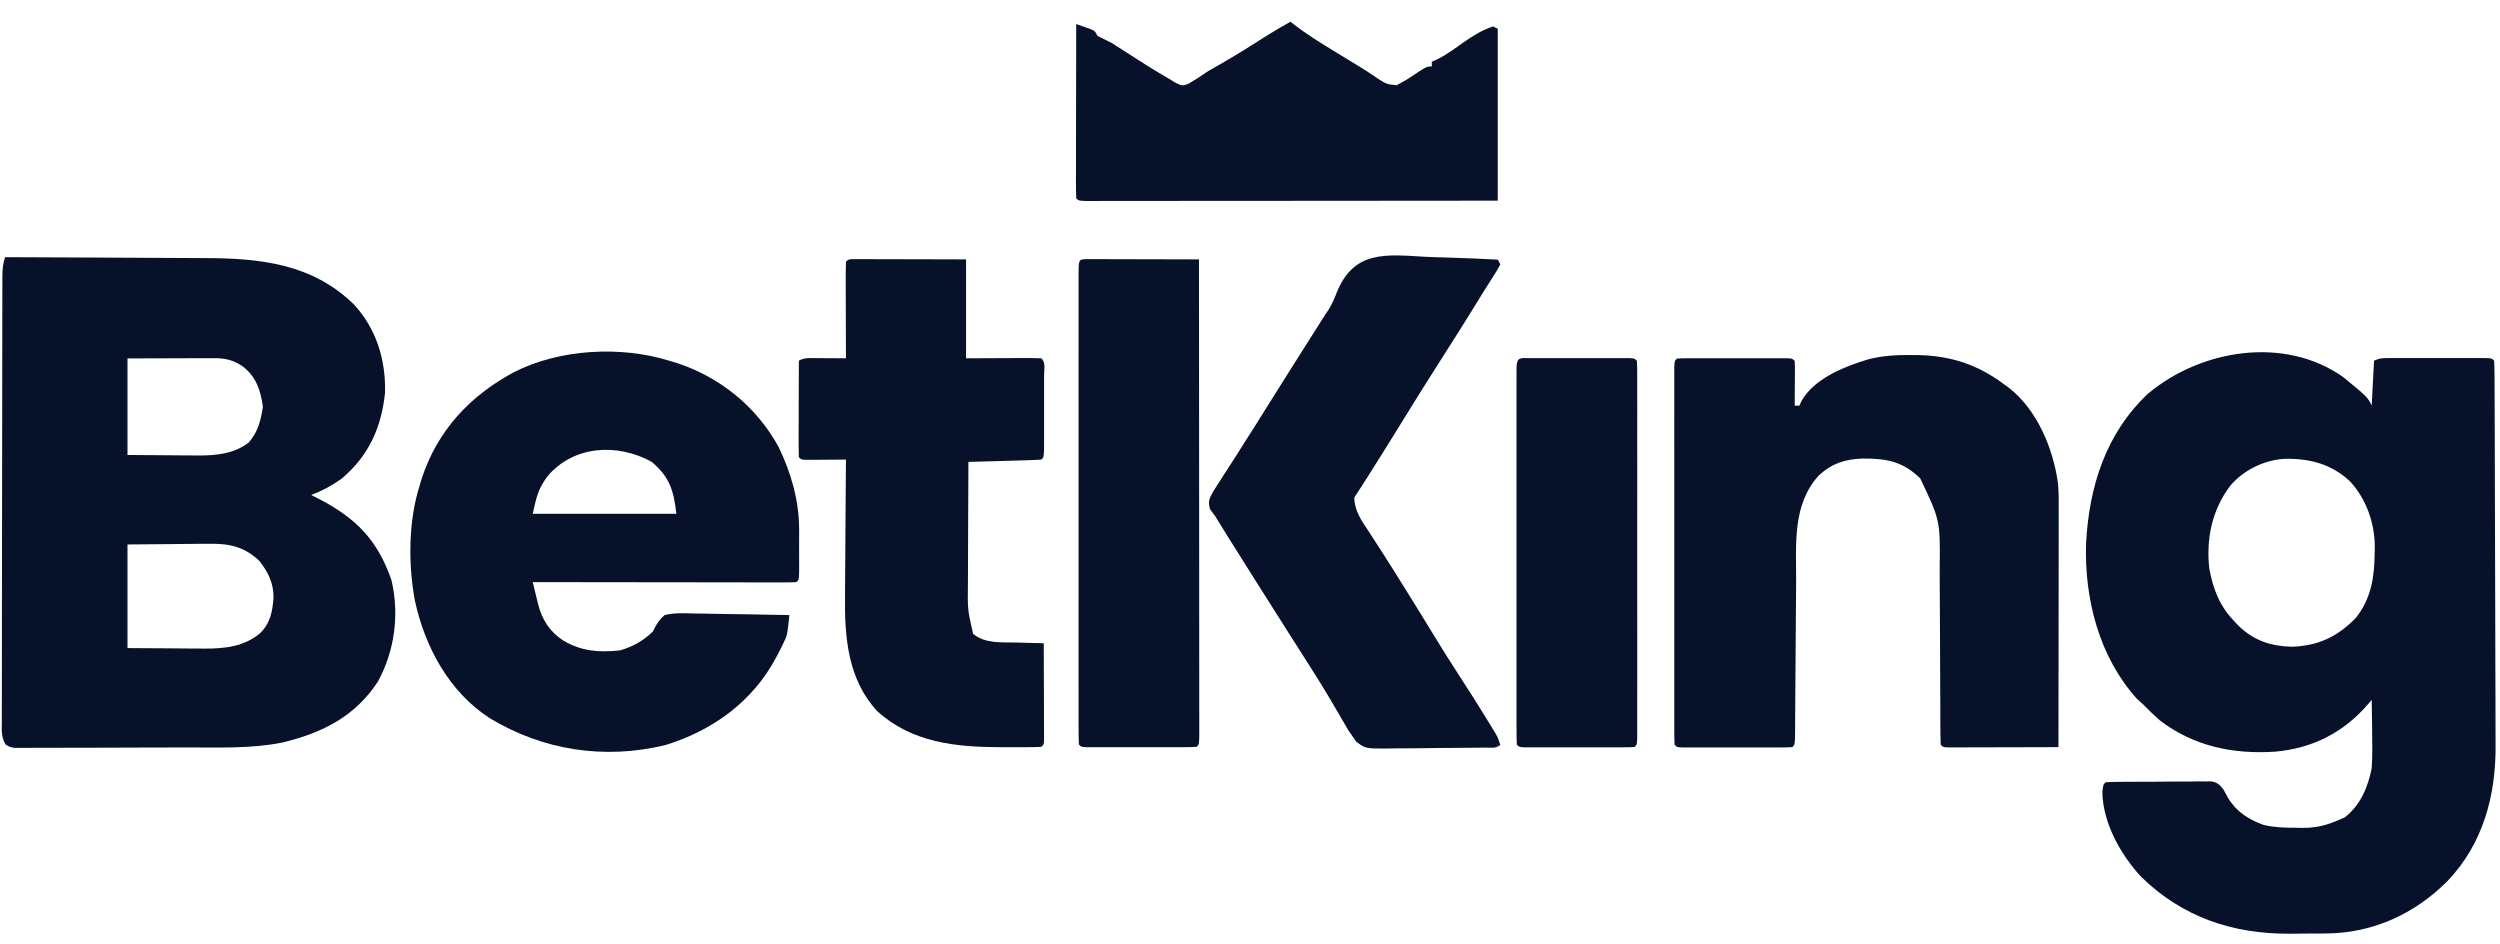   <svg
    xmlns="http://www.w3.org/2000/svg"
    width="90"
    height="34"
    viewBox="0 0 90 34"
    fill="none"
  >
    <path
      d="M84.364 13.581C85.229 14.293 85.229 14.293 85.381 14.598C85.409 14.066 85.437 13.535 85.466 12.987C85.67 12.885 85.799 12.892 86.027 12.891C86.108 12.891 86.189 12.891 86.273 12.89C86.405 12.891 86.405 12.891 86.539 12.891C86.629 12.891 86.719 12.891 86.812 12.891C87.002 12.891 87.192 12.891 87.382 12.891C87.674 12.892 87.967 12.891 88.259 12.891C88.444 12.891 88.628 12.891 88.812 12.891C88.944 12.891 88.944 12.891 89.079 12.89C89.2 12.891 89.2 12.891 89.324 12.891C89.432 12.891 89.432 12.891 89.541 12.892C89.705 12.902 89.705 12.902 89.79 12.987C89.799 13.179 89.802 13.371 89.803 13.562C89.803 13.654 89.803 13.654 89.804 13.747C89.805 13.953 89.805 14.158 89.806 14.364C89.807 14.511 89.807 14.658 89.808 14.805C89.81 15.289 89.811 15.774 89.813 16.258C89.813 16.425 89.814 16.592 89.814 16.759C89.816 17.455 89.817 18.151 89.819 18.846C89.82 19.841 89.823 20.836 89.828 21.831C89.831 22.531 89.832 23.231 89.833 23.931C89.833 24.349 89.834 24.767 89.837 25.184C89.84 25.578 89.84 25.973 89.839 26.367C89.839 26.51 89.84 26.654 89.841 26.797C89.859 28.628 89.394 30.375 88.106 31.722C86.927 32.905 85.413 33.596 83.736 33.605C83.668 33.606 83.6 33.606 83.53 33.607C83.386 33.607 83.243 33.608 83.099 33.608C82.883 33.609 82.668 33.612 82.452 33.614C80.384 33.628 78.565 33.023 77.069 31.553C76.337 30.754 75.701 29.624 75.685 28.512C75.716 28.247 75.716 28.247 75.801 28.162C75.925 28.153 76.049 28.149 76.173 28.148C76.252 28.148 76.331 28.147 76.412 28.146C76.498 28.146 76.584 28.145 76.672 28.145C76.804 28.144 76.804 28.144 76.938 28.143C77.124 28.143 77.31 28.142 77.496 28.142C77.781 28.141 78.066 28.138 78.351 28.136C78.532 28.135 78.712 28.135 78.892 28.134C79.021 28.133 79.021 28.133 79.152 28.131C79.271 28.132 79.271 28.132 79.392 28.132C79.498 28.131 79.498 28.131 79.605 28.131C79.829 28.169 79.9 28.241 80.04 28.416C80.102 28.523 80.162 28.631 80.22 28.74C80.522 29.233 80.958 29.506 81.496 29.7C81.891 29.789 82.259 29.801 82.663 29.799C82.772 29.802 82.772 29.802 82.883 29.804C83.379 29.804 83.74 29.718 84.194 29.519C84.268 29.487 84.341 29.456 84.417 29.423C84.974 28.984 85.249 28.336 85.381 27.654C85.41 27.225 85.405 26.8 85.397 26.371C85.396 26.257 85.395 26.142 85.394 26.027C85.391 25.75 85.386 25.473 85.381 25.195C85.343 25.24 85.305 25.286 85.265 25.332C84.38 26.366 83.267 26.937 81.905 27.06C80.39 27.16 78.964 26.865 77.747 25.928C77.542 25.747 77.349 25.56 77.158 25.364C77.082 25.296 77.007 25.228 76.93 25.158C75.563 23.643 75.033 21.553 75.099 19.547C75.21 17.516 75.806 15.604 77.327 14.174C79.229 12.577 82.244 12.078 84.364 13.581ZM80.294 17.48C79.635 18.354 79.421 19.367 79.531 20.447C79.673 21.227 79.909 21.827 80.464 22.397C80.51 22.446 80.557 22.495 80.605 22.545C81.151 23.064 81.757 23.264 82.504 23.282C83.457 23.252 84.149 22.923 84.815 22.239C85.363 21.543 85.482 20.773 85.487 19.918C85.489 19.849 85.491 19.78 85.492 19.71C85.498 18.854 85.192 17.973 84.608 17.337C83.937 16.703 83.145 16.499 82.245 16.518C81.506 16.561 80.777 16.918 80.294 17.48Z"
      fill="#07112A"
    />
    <path
      d="M0.182 9.258C1.327 9.261 2.473 9.266 3.618 9.273C4.15 9.277 4.682 9.279 5.214 9.281C5.728 9.282 6.243 9.285 6.757 9.289C6.953 9.29 7.148 9.291 7.343 9.291C9.351 9.293 11.224 9.487 12.729 10.948C13.544 11.818 13.893 12.958 13.861 14.139C13.734 15.388 13.268 16.416 12.305 17.227C11.955 17.481 11.607 17.665 11.203 17.82C11.288 17.863 11.373 17.906 11.46 17.951C12.8 18.64 13.59 19.427 14.092 20.884C14.385 22.116 14.209 23.434 13.603 24.539C12.781 25.8 11.59 26.387 10.172 26.73C9.071 26.952 7.936 26.907 6.818 26.909C6.727 26.909 6.636 26.909 6.541 26.909C6.06 26.911 5.578 26.912 5.096 26.912C4.598 26.912 4.1 26.914 3.603 26.917C3.219 26.918 2.836 26.919 2.453 26.919C2.269 26.919 2.085 26.92 1.902 26.921C1.646 26.922 1.39 26.922 1.135 26.922C1.021 26.923 1.021 26.923 0.905 26.924C0.835 26.924 0.766 26.923 0.694 26.923C0.603 26.923 0.603 26.923 0.511 26.923C0.352 26.892 0.352 26.892 0.205 26.805C0.035 26.54 0.063 26.263 0.066 25.958C0.066 25.888 0.066 25.818 0.065 25.746C0.065 25.511 0.066 25.276 0.067 25.04C0.067 24.872 0.067 24.704 0.067 24.535C0.066 24.077 0.067 23.62 0.069 23.162C0.07 22.683 0.07 22.205 0.07 21.726C0.07 20.923 0.072 20.119 0.073 19.315C0.076 18.283 0.077 17.251 0.077 16.218C0.077 15.332 0.079 14.445 0.08 13.559C0.08 13.274 0.08 12.988 0.081 12.703C0.081 12.255 0.082 11.806 0.083 11.358C0.083 11.194 0.084 11.029 0.084 10.864C0.084 10.64 0.085 10.415 0.085 10.191C0.085 10.125 0.085 10.06 0.085 9.992C0.087 9.724 0.097 9.514 0.182 9.258ZM4.59 12.903C4.59 14.05 4.59 15.197 4.59 16.379C5.343 16.384 5.343 16.384 6.111 16.39C6.268 16.391 6.425 16.393 6.586 16.394C6.713 16.395 6.84 16.395 6.967 16.396C7.03 16.396 7.094 16.397 7.16 16.398C7.794 16.398 8.443 16.331 8.956 15.928C9.279 15.568 9.398 15.11 9.465 14.641C9.381 14.053 9.226 13.568 8.745 13.195C8.408 12.963 8.115 12.892 7.709 12.894C7.638 12.894 7.568 12.894 7.495 12.894C7.422 12.894 7.348 12.895 7.273 12.895C7.205 12.895 7.137 12.895 7.067 12.895C6.814 12.896 6.56 12.897 6.307 12.898C5.741 12.9 5.174 12.901 4.59 12.903ZM4.59 19.601C4.59 20.832 4.59 22.063 4.59 23.331C5.404 23.336 5.404 23.336 6.233 23.341C6.402 23.343 6.572 23.345 6.746 23.346C6.883 23.347 7.02 23.347 7.157 23.347C7.26 23.349 7.26 23.349 7.366 23.35C8.109 23.35 8.788 23.278 9.37 22.79C9.74 22.42 9.81 22.008 9.847 21.505C9.847 20.983 9.653 20.599 9.338 20.194C8.759 19.646 8.211 19.563 7.447 19.576C7.374 19.576 7.301 19.576 7.226 19.577C6.957 19.578 6.688 19.581 6.418 19.585C5.815 19.59 5.212 19.595 4.59 19.601Z"
      fill="#07112A"
    />
    <path
      d="M24.095 12.987C24.173 13.01 24.251 13.033 24.331 13.056C25.908 13.567 27.239 14.637 28.033 16.097C28.486 17.04 28.768 18.023 28.769 19.072C28.769 19.177 28.769 19.282 28.769 19.39C28.769 19.497 28.768 19.605 28.768 19.716C28.768 19.826 28.769 19.936 28.769 20.049C28.769 20.206 28.769 20.206 28.769 20.365C28.769 20.46 28.768 20.555 28.768 20.653C28.757 20.872 28.757 20.872 28.673 20.956C28.549 20.964 28.426 20.967 28.302 20.966C28.222 20.967 28.142 20.967 28.06 20.967C27.971 20.967 27.883 20.966 27.791 20.966C27.699 20.966 27.606 20.966 27.511 20.966C27.203 20.966 26.895 20.965 26.587 20.965C26.375 20.964 26.162 20.964 25.949 20.964C25.445 20.964 24.941 20.963 24.438 20.962C23.808 20.961 23.178 20.961 22.549 20.96C21.425 20.959 20.301 20.958 19.178 20.956C19.226 21.158 19.276 21.359 19.326 21.56C19.339 21.617 19.353 21.673 19.366 21.731C19.515 22.314 19.783 22.737 20.289 23.067C20.946 23.449 21.563 23.493 22.314 23.415C22.77 23.288 23.162 23.067 23.501 22.737C23.526 22.689 23.551 22.64 23.577 22.591C23.676 22.404 23.765 22.281 23.925 22.143C24.266 22.059 24.6 22.074 24.949 22.085C25.098 22.087 25.098 22.087 25.25 22.088C25.566 22.091 25.882 22.099 26.198 22.106C26.413 22.109 26.627 22.112 26.842 22.114C27.367 22.121 27.893 22.131 28.418 22.143C28.34 22.873 28.34 22.873 28.204 23.152C28.177 23.206 28.151 23.26 28.124 23.316C28.095 23.371 28.066 23.427 28.037 23.484C28.007 23.543 27.976 23.602 27.945 23.662C27.096 25.26 25.658 26.299 23.945 26.825C21.759 27.353 19.544 27.015 17.625 25.851C16.172 24.909 15.299 23.296 14.939 21.634C14.692 20.328 14.7 18.75 15.108 17.48C15.131 17.403 15.154 17.325 15.177 17.245C15.738 15.508 16.916 14.247 18.505 13.397C20.146 12.561 22.342 12.444 24.095 12.987ZM19.707 17.148C19.367 17.617 19.316 17.877 19.178 18.498C20.884 18.498 22.591 18.498 24.349 18.498C24.256 17.66 24.104 17.162 23.454 16.622C22.218 15.948 20.651 16.032 19.707 17.148Z"
      fill="#07112A"
    />
    <path
      d="M68.779 12.781C68.918 12.782 68.918 12.782 69.059 12.783C70.24 12.809 71.2 13.126 72.154 13.841C72.209 13.881 72.265 13.921 72.322 13.962C73.337 14.755 73.913 16.14 74.086 17.39C74.122 17.757 74.115 18.126 74.113 18.495C74.113 18.586 74.113 18.677 74.114 18.771C74.113 19.07 74.113 19.37 74.112 19.669C74.112 19.878 74.112 20.086 74.112 20.294C74.111 20.841 74.111 21.388 74.11 21.935C74.109 22.494 74.108 23.052 74.108 23.611C74.107 24.706 74.106 25.802 74.104 26.897C73.514 26.899 72.924 26.901 72.334 26.902C72.133 26.902 71.932 26.903 71.731 26.903C71.443 26.904 71.155 26.905 70.867 26.905C70.776 26.906 70.686 26.906 70.593 26.907C70.51 26.907 70.426 26.907 70.341 26.907C70.23 26.907 70.23 26.907 70.118 26.907C69.95 26.897 69.95 26.897 69.865 26.812C69.856 26.571 69.853 26.331 69.853 26.09C69.853 26.014 69.852 25.938 69.852 25.86C69.851 25.695 69.851 25.529 69.851 25.364C69.85 25.101 69.849 24.838 69.847 24.575C69.843 23.828 69.839 23.08 69.837 22.333C69.836 21.876 69.834 21.419 69.83 20.962C69.829 20.789 69.829 20.615 69.829 20.442C69.848 18.733 69.848 18.733 69.128 17.222C68.497 16.604 67.9 16.501 67.04 16.508C66.41 16.534 65.937 16.685 65.471 17.123C64.511 18.186 64.667 19.618 64.661 20.964C64.66 21.133 64.659 21.302 64.657 21.472C64.653 21.913 64.65 22.354 64.647 22.796C64.643 23.506 64.638 24.216 64.632 24.926C64.63 25.174 64.628 25.422 64.627 25.67C64.626 25.82 64.625 25.971 64.624 26.121C64.623 26.225 64.623 26.225 64.623 26.331C64.618 26.802 64.618 26.802 64.524 26.897C64.394 26.905 64.264 26.908 64.134 26.908C64.01 26.908 64.01 26.908 63.883 26.909C63.793 26.909 63.703 26.908 63.61 26.908C63.472 26.908 63.472 26.908 63.331 26.908C63.137 26.909 62.942 26.908 62.747 26.908C62.448 26.907 62.149 26.908 61.85 26.909C61.661 26.908 61.472 26.908 61.284 26.908C61.194 26.908 61.104 26.909 61.011 26.909C60.928 26.908 60.845 26.908 60.76 26.908C60.686 26.908 60.613 26.908 60.537 26.908C60.37 26.897 60.37 26.897 60.285 26.812C60.277 26.634 60.274 26.456 60.274 26.278C60.274 26.193 60.274 26.193 60.274 26.107C60.274 25.916 60.274 25.726 60.274 25.535C60.274 25.399 60.274 25.263 60.274 25.127C60.273 24.757 60.273 24.386 60.274 24.016C60.274 23.629 60.274 23.242 60.274 22.855C60.273 22.206 60.274 21.556 60.274 20.906C60.275 20.154 60.274 19.402 60.274 18.65C60.273 18.005 60.273 17.36 60.274 16.716C60.274 16.33 60.274 15.944 60.273 15.559C60.273 15.197 60.273 14.834 60.274 14.472C60.274 14.338 60.274 14.205 60.274 14.072C60.274 13.89 60.274 13.709 60.274 13.528C60.274 13.426 60.274 13.324 60.274 13.22C60.285 12.993 60.285 12.993 60.37 12.909C60.499 12.9 60.63 12.898 60.76 12.898C60.884 12.897 60.884 12.897 61.011 12.897C61.101 12.897 61.191 12.897 61.284 12.897C61.422 12.897 61.422 12.897 61.562 12.897C61.757 12.897 61.952 12.897 62.146 12.898C62.446 12.898 62.745 12.898 63.044 12.897C63.233 12.897 63.421 12.897 63.61 12.897C63.7 12.897 63.79 12.897 63.883 12.897C63.966 12.897 64.049 12.897 64.134 12.898C64.208 12.898 64.281 12.898 64.357 12.898C64.524 12.909 64.524 12.909 64.609 12.993C64.616 13.114 64.618 13.234 64.617 13.354C64.617 13.427 64.617 13.499 64.616 13.573C64.615 13.688 64.615 13.688 64.614 13.804C64.614 13.881 64.613 13.957 64.613 14.036C64.612 14.225 64.611 14.415 64.609 14.604C64.665 14.604 64.721 14.604 64.778 14.604C64.801 14.554 64.823 14.504 64.846 14.452C65.293 13.631 66.4 13.194 67.253 12.937C67.763 12.804 68.253 12.778 68.779 12.781Z"
      fill="#07112A"
    />
    <path
      d="M30.71 9.328C30.785 9.328 30.86 9.329 30.938 9.329C31.023 9.329 31.108 9.329 31.195 9.329C31.287 9.329 31.38 9.33 31.475 9.33C31.616 9.33 31.616 9.33 31.759 9.33C32.061 9.331 32.362 9.332 32.664 9.333C32.868 9.333 33.071 9.334 33.275 9.334C33.776 9.335 34.277 9.337 34.778 9.338C34.778 10.513 34.778 11.688 34.778 12.899C35.667 12.896 35.667 12.896 36.556 12.891C36.666 12.891 36.776 12.891 36.889 12.891C36.947 12.89 37.005 12.89 37.065 12.889C37.207 12.889 37.349 12.894 37.491 12.899C37.654 13.062 37.587 13.304 37.587 13.521C37.587 13.634 37.587 13.634 37.587 13.749C37.587 13.826 37.587 13.903 37.587 13.982C37.587 14.145 37.587 14.308 37.587 14.47C37.586 14.721 37.587 14.971 37.587 15.221C37.587 15.379 37.587 15.536 37.587 15.694C37.587 15.769 37.587 15.845 37.587 15.922C37.585 16.45 37.585 16.45 37.491 16.544C37.297 16.558 37.102 16.566 36.908 16.571C36.849 16.573 36.791 16.575 36.731 16.576C36.545 16.582 36.358 16.587 36.171 16.592C36.045 16.596 35.919 16.599 35.793 16.603C35.483 16.612 35.173 16.621 34.863 16.629C34.859 17.336 34.856 18.043 34.854 18.75C34.853 19.078 34.852 19.406 34.85 19.734C34.848 20.051 34.847 20.369 34.847 20.686C34.846 20.806 34.846 20.927 34.845 21.047C34.833 21.948 34.833 21.948 35.032 22.818C35.464 23.177 36.054 23.119 36.59 23.131C36.685 23.133 36.779 23.136 36.877 23.139C37.11 23.146 37.343 23.152 37.575 23.157C37.578 23.675 37.579 24.192 37.58 24.71C37.581 24.886 37.581 25.062 37.582 25.238C37.583 25.491 37.583 25.744 37.584 25.997C37.584 26.076 37.585 26.155 37.585 26.237C37.585 26.31 37.585 26.383 37.585 26.458C37.585 26.523 37.586 26.587 37.586 26.654C37.575 26.802 37.575 26.802 37.491 26.887C37.327 26.896 37.163 26.898 36.999 26.898C36.846 26.899 36.846 26.899 36.689 26.899C36.581 26.898 36.473 26.898 36.362 26.898C36.258 26.898 36.154 26.898 36.046 26.899C34.42 26.897 32.833 26.741 31.578 25.6C30.517 24.451 30.401 22.927 30.421 21.446C30.422 21.303 30.422 21.16 30.423 21.018C30.424 20.648 30.427 20.278 30.431 19.908C30.434 19.528 30.436 19.148 30.438 18.768C30.441 18.027 30.447 17.286 30.454 16.544C30.382 16.545 30.382 16.545 30.308 16.546C30.09 16.547 29.872 16.549 29.654 16.55C29.578 16.55 29.502 16.551 29.424 16.552C29.315 16.552 29.315 16.552 29.204 16.553C29.137 16.553 29.07 16.553 29.001 16.554C28.843 16.544 28.843 16.544 28.759 16.46C28.751 16.203 28.749 15.948 28.75 15.691C28.751 15.614 28.751 15.537 28.751 15.458C28.751 15.21 28.752 14.963 28.753 14.716C28.754 14.549 28.754 14.382 28.755 14.215C28.756 13.805 28.757 13.394 28.759 12.984C28.953 12.886 29.062 12.889 29.279 12.891C29.347 12.891 29.415 12.891 29.486 12.892C29.593 12.893 29.593 12.893 29.702 12.894C29.774 12.894 29.846 12.894 29.92 12.895C30.098 12.896 30.276 12.897 30.454 12.899C30.454 12.794 30.453 12.689 30.453 12.581C30.451 12.194 30.45 11.806 30.45 11.419C30.449 11.251 30.449 11.083 30.448 10.915C30.447 10.674 30.446 10.433 30.446 10.192C30.445 10.116 30.445 10.04 30.445 9.963C30.445 9.783 30.449 9.603 30.454 9.423C30.539 9.338 30.539 9.338 30.71 9.328Z"
      fill="#07112A"
    />
    <path
      d="M51.306 9.244C51.601 9.259 51.897 9.266 52.192 9.274C52.77 9.29 53.348 9.316 53.925 9.348C53.967 9.432 53.967 9.432 54.01 9.518C53.893 9.737 53.893 9.737 53.718 10.011C53.654 10.112 53.59 10.213 53.526 10.315C53.477 10.392 53.477 10.392 53.426 10.471C53.289 10.687 53.157 10.905 53.024 11.123C52.661 11.714 52.288 12.298 51.915 12.883C51.366 13.744 50.824 14.609 50.29 15.479C49.997 15.956 49.699 16.431 49.4 16.904C49.355 16.975 49.311 17.045 49.265 17.118C49.097 17.384 48.928 17.649 48.754 17.911C48.764 18.401 49.011 18.735 49.273 19.13C49.366 19.273 49.459 19.417 49.551 19.561C49.601 19.637 49.65 19.712 49.701 19.791C49.971 20.209 50.233 20.631 50.497 21.053C50.551 21.139 50.605 21.226 50.66 21.315C50.982 21.829 51.3 22.346 51.615 22.865C51.911 23.353 52.215 23.834 52.526 24.312C52.862 24.826 53.19 25.346 53.512 25.869C53.552 25.934 53.592 26 53.633 26.067C53.67 26.127 53.707 26.188 53.745 26.25C53.794 26.33 53.794 26.33 53.844 26.412C53.925 26.558 53.925 26.558 54.01 26.813C53.865 26.957 53.676 26.911 53.478 26.914C53.383 26.915 53.288 26.916 53.189 26.918C52.752 26.922 52.315 26.925 51.877 26.927C51.589 26.928 51.301 26.932 51.013 26.937C50.738 26.94 50.463 26.941 50.188 26.942C50.085 26.944 49.982 26.946 49.875 26.948C49.16 26.946 49.16 26.946 48.827 26.705C48.748 26.59 48.748 26.59 48.669 26.474C48.627 26.415 48.586 26.356 48.543 26.295C48.509 26.237 48.475 26.178 48.441 26.118C48.401 26.051 48.362 25.984 48.321 25.915C48.28 25.844 48.239 25.773 48.197 25.7C48.108 25.548 48.018 25.396 47.928 25.244C47.86 25.128 47.86 25.128 47.79 25.01C47.572 24.644 47.344 24.284 47.116 23.925C47.073 23.857 47.03 23.789 46.986 23.72C46.869 23.535 46.752 23.351 46.634 23.167C46.535 23.012 46.436 22.856 46.337 22.701C46.292 22.63 46.246 22.558 46.2 22.485C45.806 21.865 45.414 21.245 45.023 20.624C44.968 20.537 44.914 20.45 44.857 20.36C44.684 20.086 44.512 19.812 44.34 19.538C44.285 19.451 44.231 19.365 44.175 19.276C44.074 19.116 43.975 18.954 43.877 18.793C43.747 18.575 43.747 18.575 43.559 18.327C43.483 18.025 43.531 17.961 43.674 17.693C43.765 17.547 43.858 17.402 43.953 17.259C44.001 17.183 44.049 17.107 44.099 17.029C44.236 16.813 44.375 16.599 44.515 16.385C44.617 16.223 44.72 16.06 44.822 15.898C44.867 15.827 44.913 15.757 44.959 15.684C45.144 15.397 45.325 15.107 45.505 14.817C45.82 14.312 46.136 13.809 46.454 13.306C46.496 13.239 46.539 13.172 46.583 13.102C46.799 12.761 47.015 12.42 47.231 12.079C47.274 12.011 47.317 11.943 47.361 11.873C47.44 11.749 47.519 11.624 47.599 11.499C47.636 11.44 47.674 11.38 47.713 11.319C47.778 11.223 47.778 11.223 47.845 11.125C47.969 10.911 48.052 10.718 48.14 10.488C48.762 9.014 49.885 9.16 51.306 9.244Z"
      fill="#07112A"
    />
    <path
      d="M46.459 0.781C46.513 0.825 46.513 0.825 46.568 0.869C47.053 1.245 47.567 1.562 48.092 1.879C48.338 2.028 48.583 2.178 48.827 2.328C48.914 2.381 49 2.434 49.089 2.489C49.263 2.598 49.434 2.712 49.601 2.83C49.916 3.028 49.916 3.028 50.274 3.07C50.478 2.966 50.653 2.865 50.841 2.736C51.359 2.392 51.359 2.392 51.545 2.392C51.545 2.336 51.545 2.28 51.545 2.222C51.612 2.193 51.678 2.163 51.747 2.132C52.086 1.964 52.385 1.74 52.693 1.52C53.028 1.287 53.36 1.081 53.75 0.951C53.834 0.993 53.834 0.993 53.919 1.036C53.919 3.078 53.919 5.12 53.919 7.224C51.953 7.226 49.987 7.228 48.021 7.229C47.108 7.229 46.195 7.23 45.282 7.231C44.487 7.232 43.692 7.232 42.897 7.232C42.475 7.232 42.054 7.233 41.632 7.233C41.236 7.234 40.84 7.234 40.444 7.234C40.298 7.234 40.152 7.234 40.007 7.234C39.808 7.235 39.61 7.235 39.412 7.235C39.301 7.235 39.19 7.235 39.075 7.235C38.829 7.224 38.829 7.224 38.744 7.14C38.736 6.945 38.734 6.749 38.734 6.554C38.734 6.493 38.734 6.432 38.734 6.369C38.734 6.165 38.735 5.962 38.736 5.759C38.736 5.618 38.736 5.478 38.736 5.337C38.736 4.967 38.737 4.596 38.738 4.226C38.739 3.848 38.739 3.47 38.74 3.092C38.741 2.35 38.742 1.608 38.744 0.866C38.856 0.904 38.967 0.943 39.078 0.983C39.171 1.015 39.171 1.015 39.266 1.048C39.422 1.12 39.422 1.12 39.507 1.29C39.676 1.376 39.845 1.461 40.016 1.544C40.208 1.664 40.399 1.785 40.588 1.91C41.069 2.223 41.554 2.528 42.05 2.816C42.143 2.872 42.236 2.928 42.331 2.985C42.553 3.092 42.553 3.092 42.771 3.023C43.019 2.88 43.255 2.723 43.492 2.562C43.633 2.48 43.775 2.398 43.918 2.318C44.506 1.983 45.078 1.622 45.648 1.257C45.914 1.09 46.184 0.934 46.459 0.781Z"
      fill="#07112A"
    />
    <path
      d="M39.096 9.328C39.171 9.328 39.246 9.329 39.323 9.329C39.408 9.329 39.493 9.329 39.581 9.329C39.673 9.329 39.765 9.33 39.86 9.33C40.001 9.33 40.001 9.33 40.145 9.33C40.446 9.331 40.748 9.332 41.049 9.333C41.253 9.333 41.457 9.334 41.661 9.334C42.162 9.335 42.663 9.337 43.163 9.338C43.165 11.614 43.167 13.889 43.168 16.165C43.168 17.221 43.169 18.278 43.17 19.335C43.171 20.255 43.171 21.175 43.171 22.096C43.172 22.584 43.172 23.072 43.172 23.559C43.173 24.018 43.173 24.476 43.173 24.935C43.173 25.103 43.173 25.272 43.173 25.441C43.174 25.67 43.174 25.9 43.174 26.129C43.174 26.197 43.174 26.265 43.174 26.334C43.173 26.793 43.173 26.793 43.079 26.887C42.949 26.895 42.819 26.898 42.689 26.898C42.565 26.899 42.565 26.899 42.438 26.899C42.348 26.899 42.258 26.899 42.165 26.898C42.027 26.899 42.027 26.899 41.886 26.899C41.691 26.899 41.497 26.899 41.302 26.898C41.003 26.898 40.704 26.898 40.404 26.899C40.216 26.899 40.027 26.899 39.839 26.898C39.748 26.899 39.658 26.899 39.565 26.899C39.483 26.899 39.4 26.898 39.314 26.898C39.241 26.898 39.167 26.898 39.092 26.898C38.925 26.887 38.925 26.887 38.84 26.802C38.831 26.579 38.828 26.357 38.829 26.133C38.829 26.062 38.829 25.991 38.829 25.918C38.828 25.678 38.829 25.439 38.829 25.199C38.829 25.028 38.829 24.857 38.828 24.686C38.828 24.219 38.828 23.753 38.828 23.287C38.829 22.801 38.828 22.314 38.828 21.827C38.828 21.01 38.828 20.193 38.829 19.375C38.829 18.429 38.829 17.483 38.829 16.536C38.828 15.725 38.828 14.914 38.828 14.103C38.828 13.618 38.828 13.133 38.828 12.648C38.828 12.192 38.828 11.736 38.829 11.28C38.829 11.113 38.829 10.945 38.828 10.777C38.828 10.549 38.829 10.321 38.829 10.092C38.829 10.025 38.829 9.958 38.828 9.889C38.83 9.344 38.83 9.344 39.096 9.328Z"
      fill="#07112A"
    />
    <path
      d="M55.08 12.893C55.204 12.893 55.204 12.893 55.331 12.892C55.421 12.892 55.511 12.893 55.604 12.893C55.742 12.893 55.742 12.893 55.883 12.893C56.077 12.892 56.272 12.893 56.467 12.893C56.766 12.893 57.065 12.893 57.364 12.892C57.553 12.893 57.742 12.893 57.93 12.893C58.02 12.893 58.111 12.892 58.203 12.892C58.286 12.893 58.369 12.893 58.455 12.893C58.528 12.893 58.601 12.893 58.677 12.893C58.844 12.904 58.844 12.904 58.929 12.989C58.938 13.167 58.94 13.345 58.94 13.523C58.94 13.579 58.94 13.636 58.94 13.694C58.941 13.885 58.94 14.075 58.94 14.266C58.94 14.402 58.94 14.538 58.941 14.674C58.941 15.044 58.941 15.415 58.94 15.785C58.94 16.172 58.94 16.559 58.941 16.945C58.941 17.595 58.941 18.245 58.94 18.895C58.94 19.647 58.94 20.399 58.94 21.151C58.941 21.796 58.941 22.441 58.941 23.085C58.94 23.471 58.94 23.856 58.941 24.242C58.941 24.604 58.941 24.967 58.94 25.329C58.94 25.462 58.94 25.596 58.94 25.729C58.941 25.911 58.94 26.092 58.94 26.273C58.94 26.375 58.94 26.477 58.94 26.581C58.929 26.808 58.929 26.808 58.844 26.892C58.715 26.901 58.585 26.903 58.455 26.903C58.33 26.904 58.33 26.904 58.203 26.904C58.113 26.904 58.023 26.904 57.93 26.904C57.792 26.904 57.792 26.904 57.652 26.904C57.457 26.904 57.262 26.904 57.068 26.903C56.769 26.903 56.469 26.903 56.17 26.904C55.981 26.904 55.793 26.904 55.604 26.904C55.514 26.904 55.424 26.904 55.331 26.904C55.248 26.904 55.165 26.904 55.08 26.903C55.007 26.903 54.933 26.903 54.858 26.903C54.69 26.892 54.69 26.892 54.605 26.808C54.597 26.63 54.595 26.451 54.595 26.273C54.594 26.189 54.594 26.189 54.594 26.102C54.594 25.912 54.594 25.721 54.594 25.531C54.594 25.395 54.594 25.259 54.594 25.123C54.594 24.752 54.594 24.382 54.594 24.011C54.594 23.625 54.594 23.238 54.594 22.851C54.594 22.201 54.594 21.551 54.594 20.902C54.595 20.149 54.595 19.397 54.594 18.645C54.594 18 54.594 17.356 54.594 16.711C54.594 16.325 54.594 15.94 54.594 15.554C54.594 15.192 54.594 14.829 54.594 14.467C54.594 14.334 54.594 14.2 54.594 14.067C54.594 13.886 54.594 13.704 54.595 13.523C54.595 13.421 54.595 13.32 54.595 13.215C54.612 12.841 54.743 12.893 55.08 12.893Z"
      fill="#07112A"
    />
    <path
      d="M46.047 0.781C46.216 0.866 46.216 0.866 46.216 0.866L46.047 0.781Z"
      fill="#07112A"
    />
  </svg>

